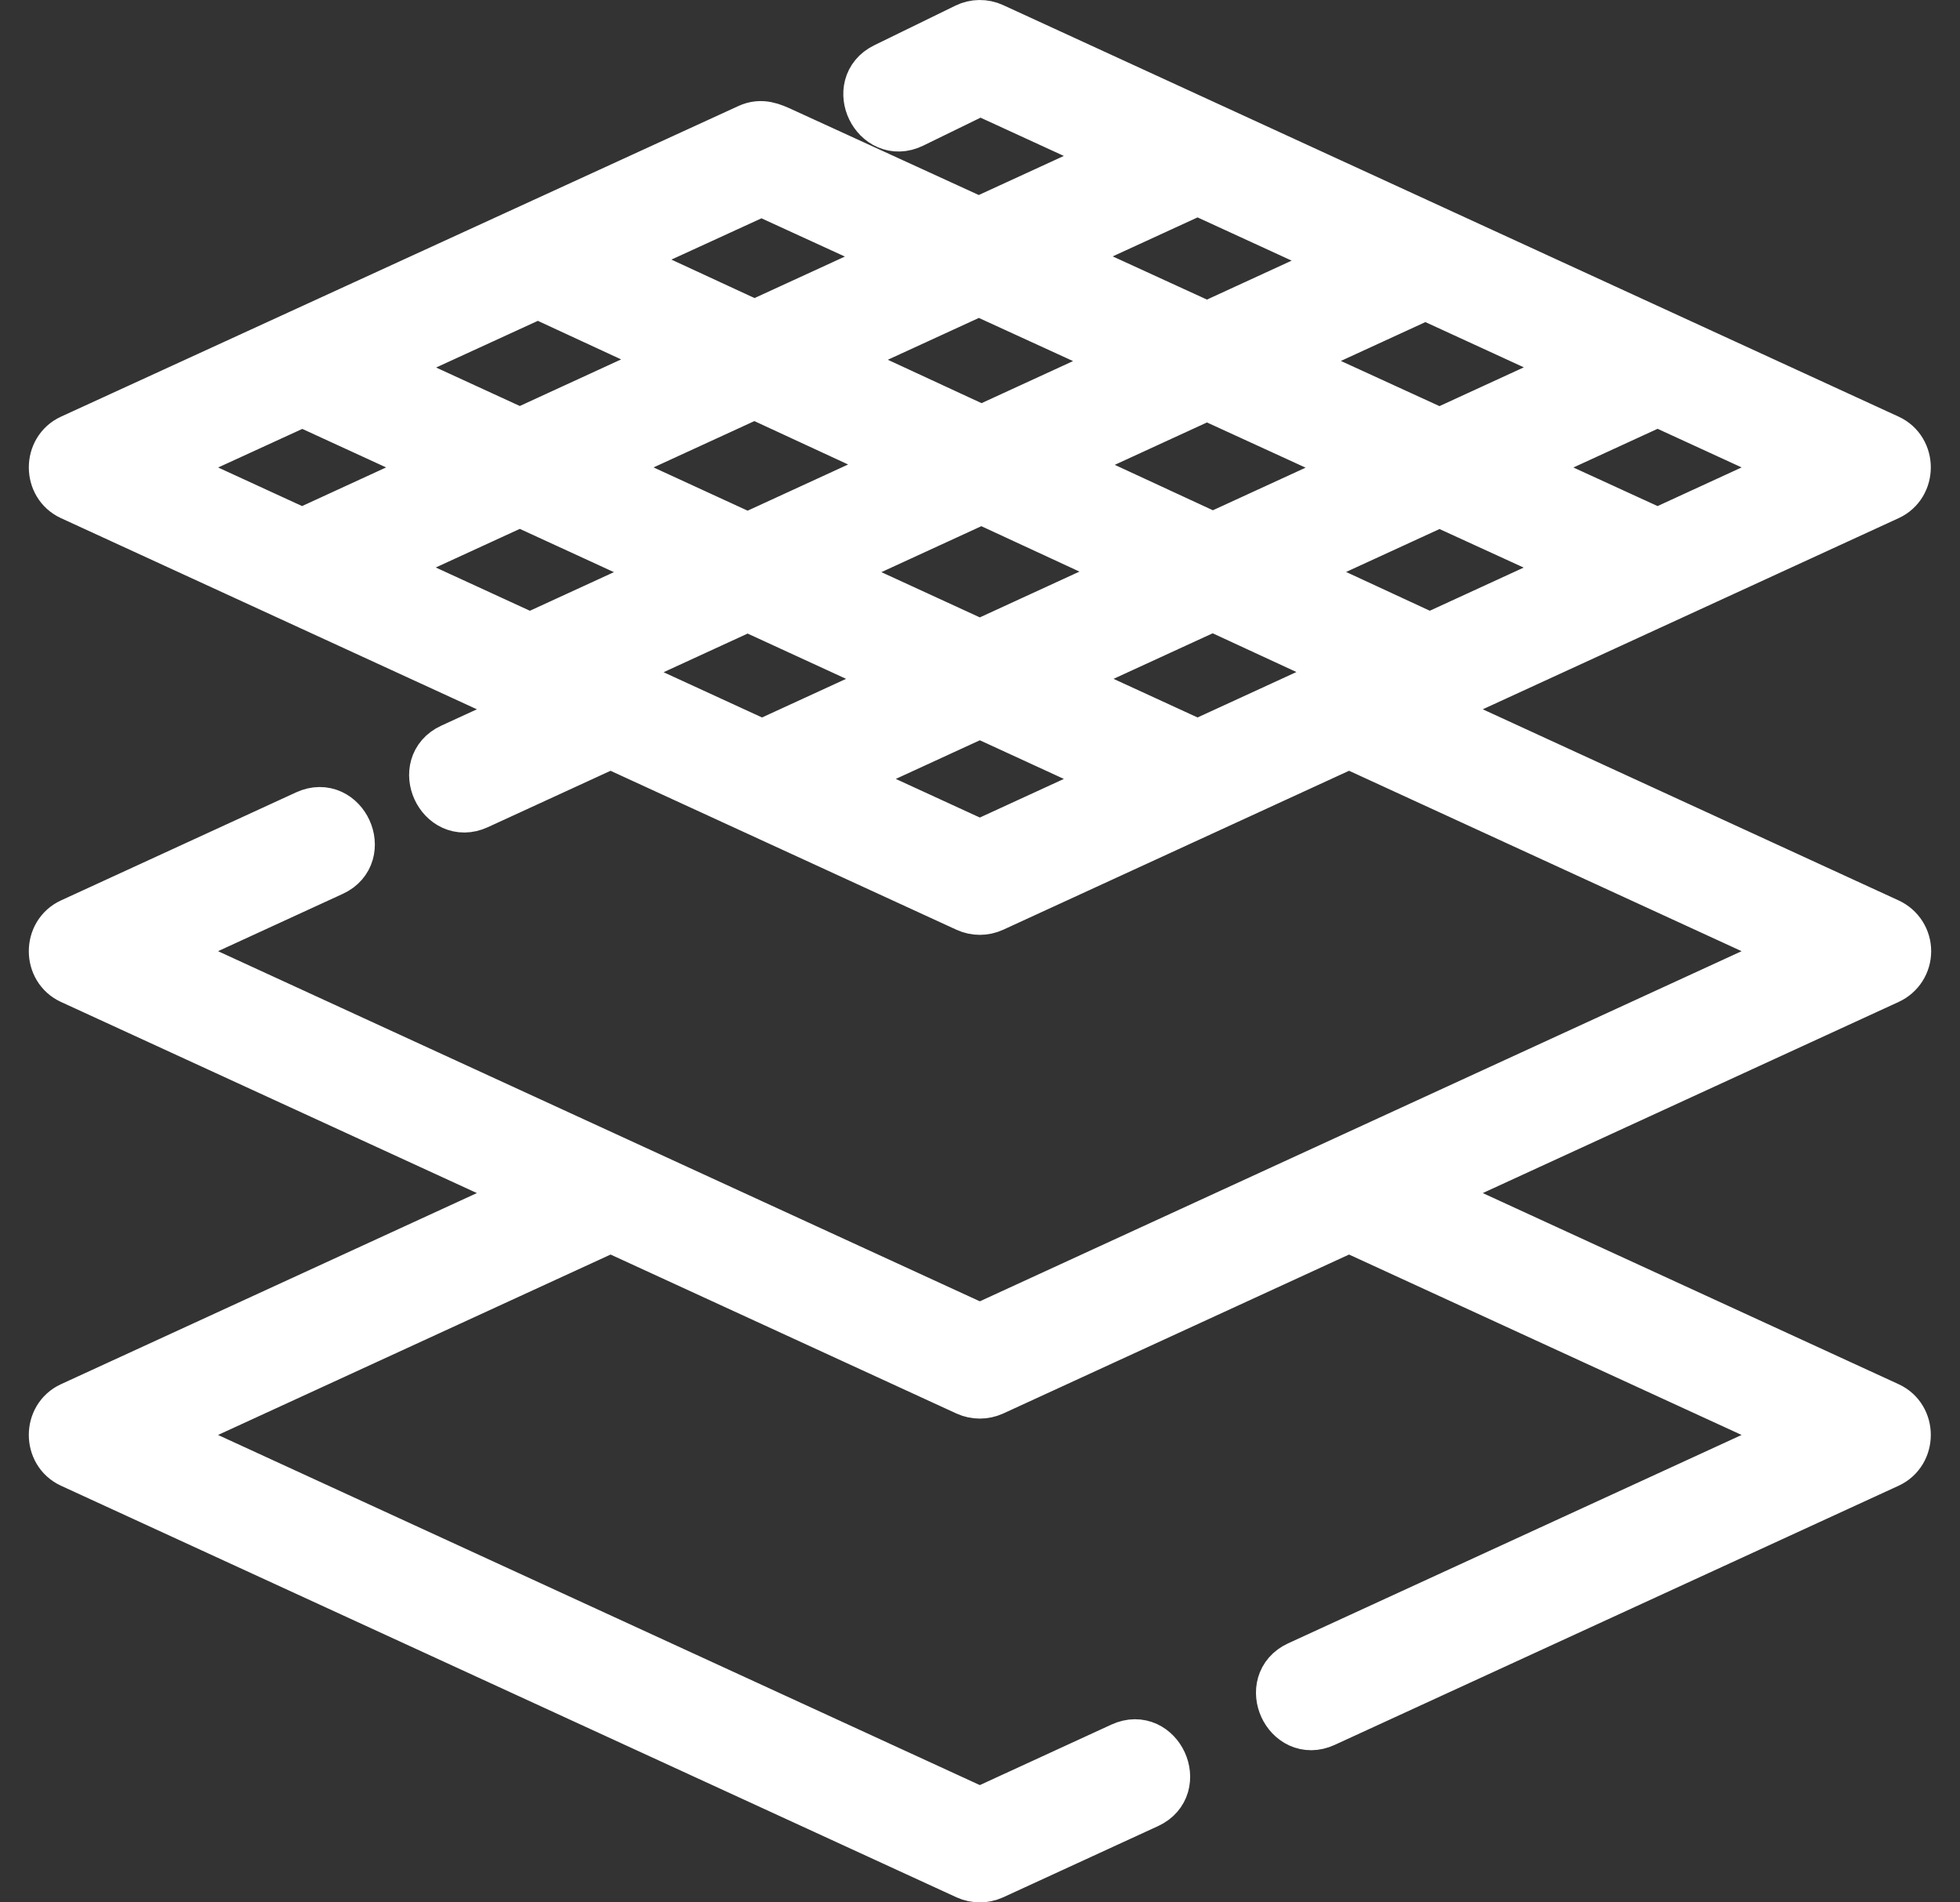 <svg width="34" height="33" viewBox="0 0 34 33" fill="none" xmlns="http://www.w3.org/2000/svg">
<rect x="0" y="0" width="34" height="33" fill="#333333" stroke="none"/>
<path d="M33 16.5C33 16.317 32.894 16.151 32.727 16.074L24.524 12.304L32.727 8.534C33.082 8.371 33.083 7.846 32.727 7.682L17.193 0.543C17.065 0.484 16.917 0.486 16.791 0.548L15.384 1.235C14.842 1.5 15.25 2.344 15.796 2.077L17.003 1.488L19.652 2.705L16.979 3.933L13.535 2.355C13.363 2.276 13.207 2.207 13.019 2.293L1.267 7.682C0.911 7.845 0.911 8.371 1.267 8.534L9.47 12.304L7.862 13.043C7.313 13.295 7.702 14.149 8.253 13.895L10.566 12.832C10.575 12.828 10.582 12.824 10.59 12.82L16.801 15.674C16.925 15.731 17.069 15.731 17.193 15.674L23.402 12.82L31.409 16.5L16.997 23.124L2.585 16.5L5.738 15.051C6.286 14.799 5.898 13.945 5.346 14.199L1.266 16.074C0.911 16.238 0.911 16.763 1.266 16.926L9.47 20.696L1.266 24.466C0.911 24.629 0.911 25.154 1.266 25.318L16.801 32.458C16.924 32.514 17.069 32.514 17.193 32.458L19.881 31.222C20.429 30.97 20.041 30.116 19.489 30.37L16.997 31.516L2.585 24.892L10.592 21.212L16.801 24.066C16.924 24.122 17.069 24.122 17.193 24.066L23.43 21.199C23.465 21.232 23.506 21.26 23.552 21.281L31.409 24.892L22.552 28.962C22.004 29.215 22.392 30.068 22.944 29.814L32.727 25.318C33.082 25.154 33.083 24.629 32.727 24.466L24.524 20.696L32.727 16.926C32.894 16.85 33 16.683 33 16.5ZM20.774 12.996L18.119 11.776L21.037 10.435L23.683 11.659L20.774 12.996ZM10.314 11.661L12.969 10.44L15.874 11.776L13.219 12.996L10.314 11.661ZM6.362 9.844L9.017 8.624L11.847 9.925L9.192 11.145L6.362 9.844ZM9.331 5.015L11.968 6.236L9.017 7.593L6.367 6.375L9.331 5.015ZM13.087 6.754L15.906 8.059L12.969 9.409L10.14 8.108L13.087 6.754ZM27.631 6.372L24.971 7.595L22.061 6.262L24.726 5.037L27.631 6.372ZM23.847 8.112L21.039 9.402L18.144 8.062L20.937 6.778L23.847 8.112ZM24.802 11.145L22.157 9.92L24.971 8.627L27.63 9.845L24.802 11.145ZM17.026 7.544L14.207 6.239L16.98 4.965L19.813 6.263L17.026 7.544ZM14.092 9.925L17.024 8.577L19.919 9.917L16.997 11.26L14.092 9.925ZM28.754 9.329L26.095 8.11L28.754 6.888L31.409 8.108L28.754 9.329ZM20.774 3.221L23.604 4.521L20.937 5.747L18.103 4.448L20.774 3.221ZM13.088 5.721L10.452 4.501L13.209 3.237L15.855 4.45L13.088 5.721ZM5.244 6.89L7.895 8.108L5.24 9.329L2.586 8.109L5.244 6.89ZM16.997 14.732L14.342 13.512L16.997 12.291L19.652 13.512L16.997 14.732Z" fill="white" stroke="white"/>
</svg>
